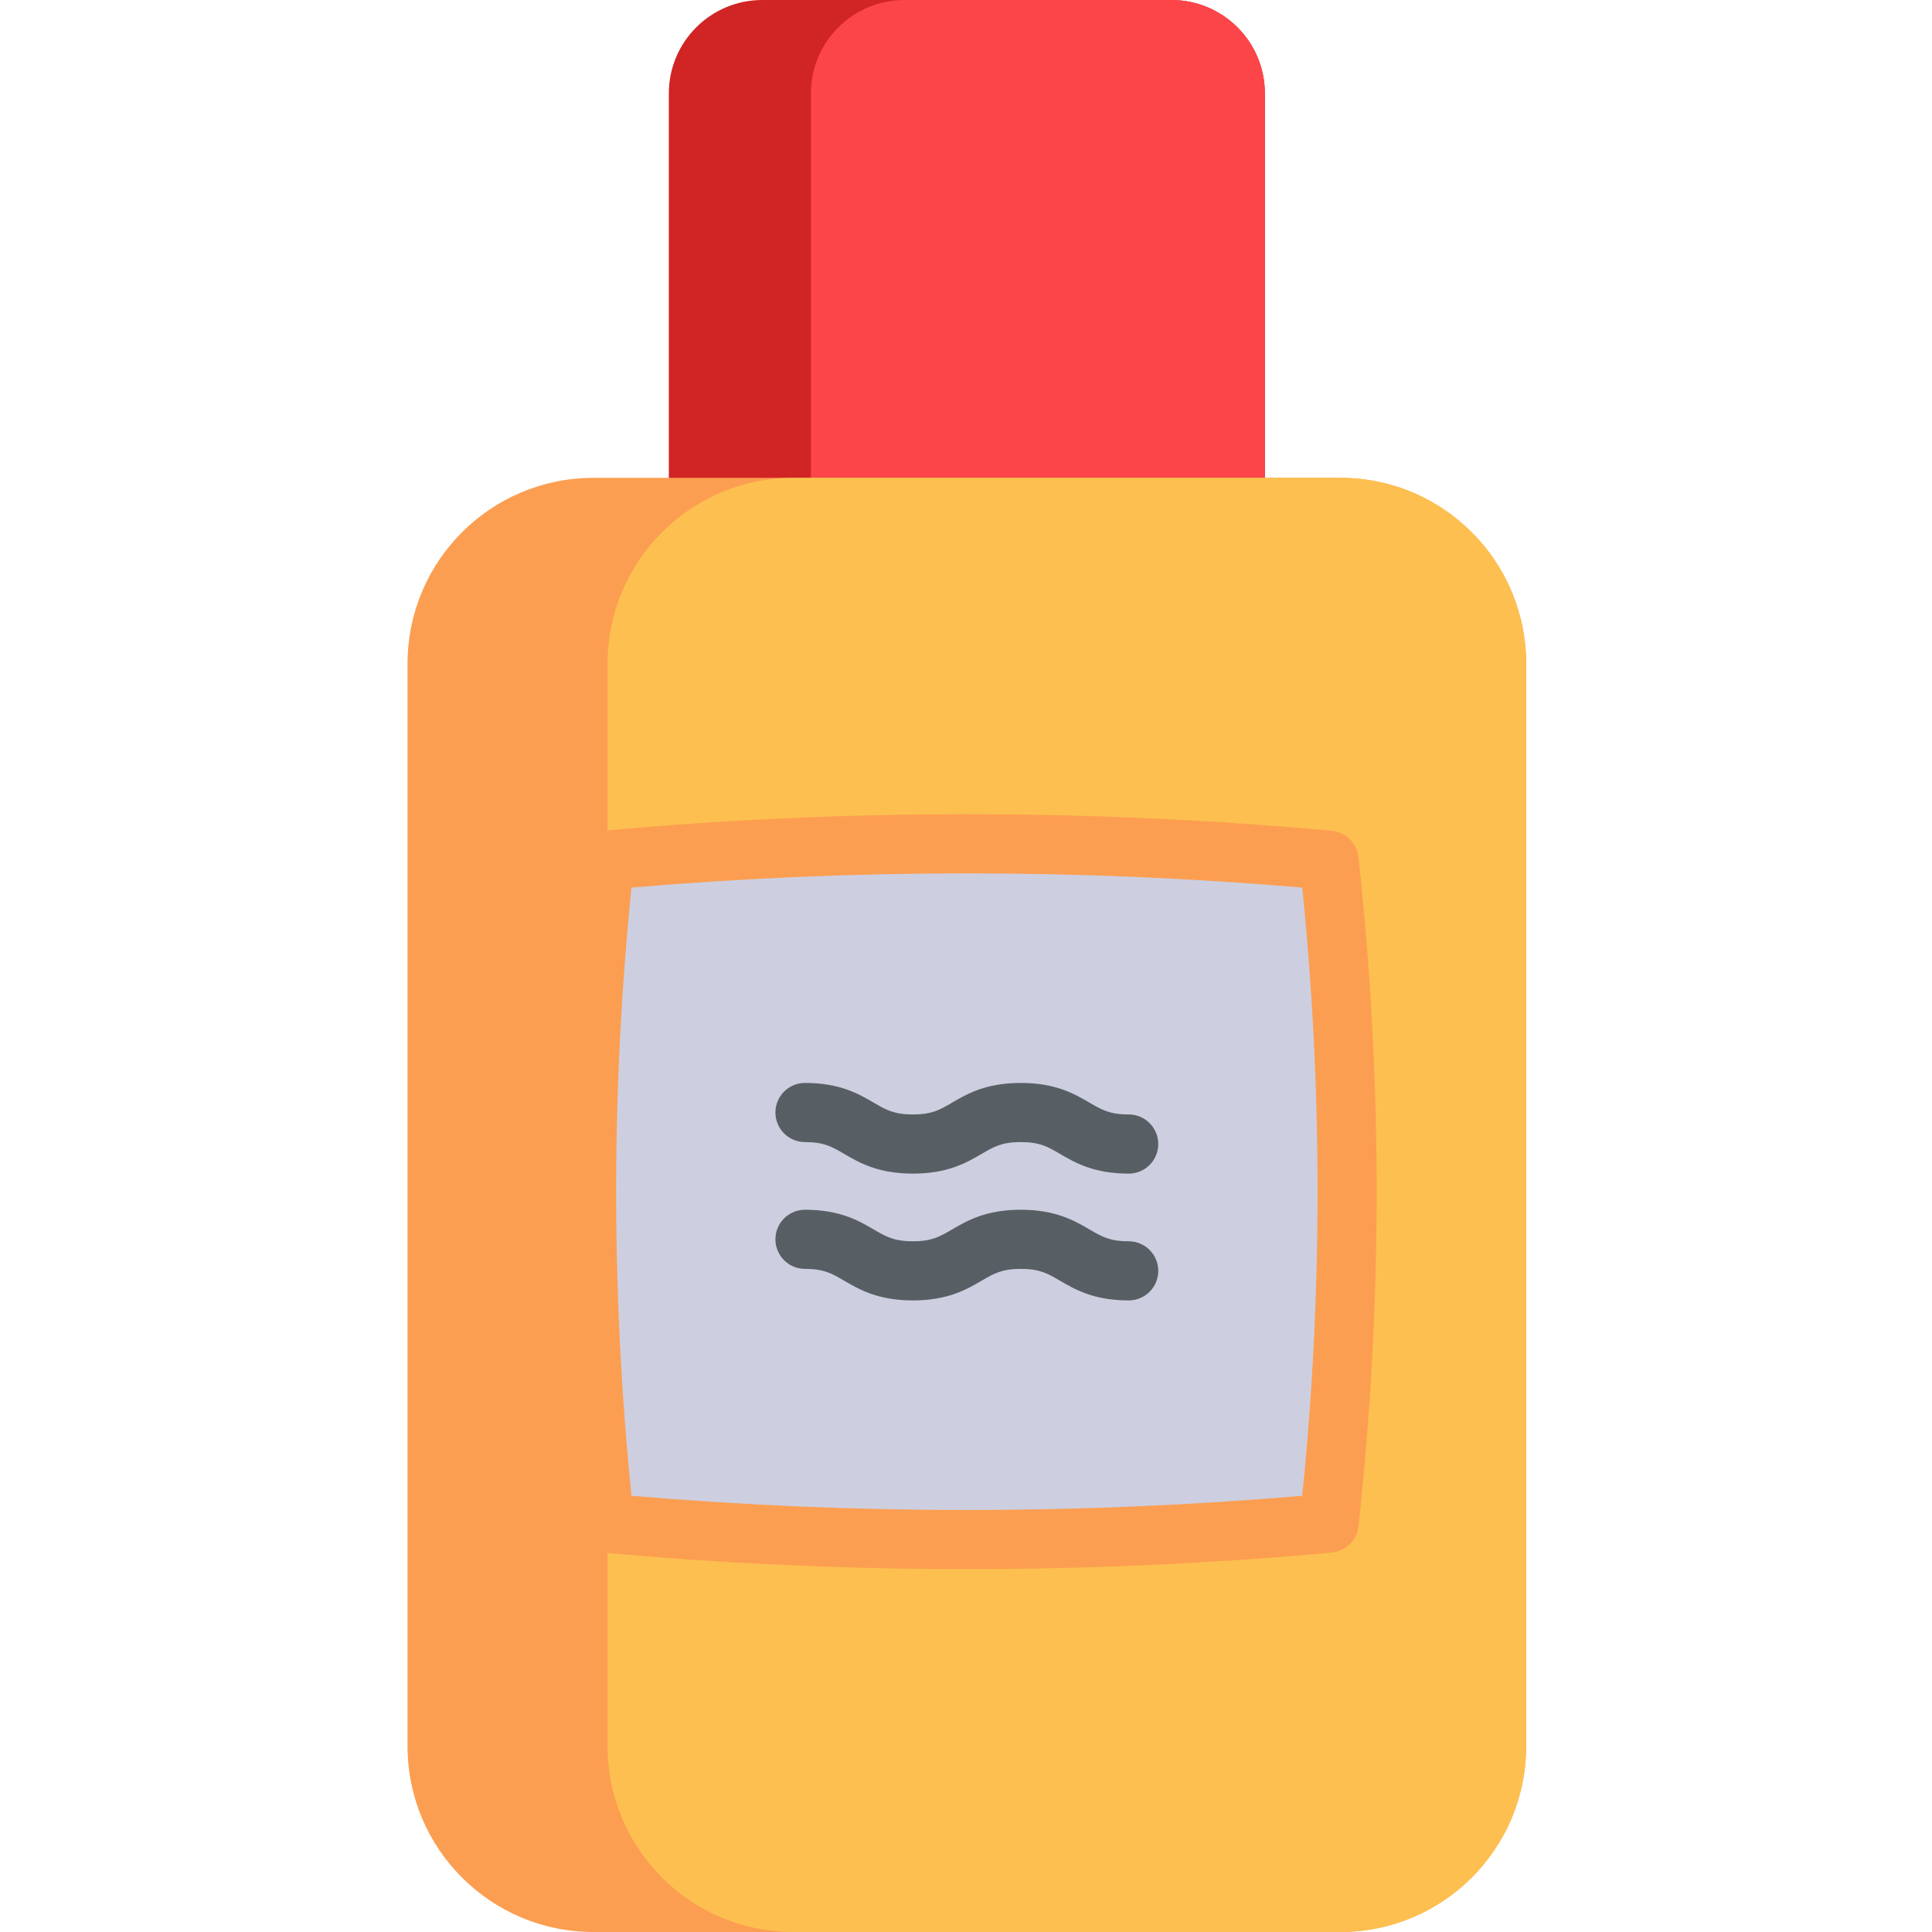 <svg height="512pt" viewBox="-108 0 512 512" width="512pt" xmlns="http://www.w3.org/2000/svg"><path d="m227.203 24.766v132.219h-157.957v-132.219c0-13.68 11.086-24.766 24.762-24.766h108.43c13.68 0 24.766 11.086 24.766 24.766zm0 0" fill="#d12424"/><path d="m227.203 24.766v132.219h-120.301v-132.219c0-13.68 11.086-24.766 24.766-24.766h70.77c13.68 0 24.766 11.086 24.766 24.766zm0 0" fill="#fc4549"/><path d="m296.449 175.898v286.844c0 27.199-22.047 49.258-49.258 49.258h-197.934c-27.199 0-49.258-22.059-49.258-49.258v-286.844c0-27.211 22.059-49.266 49.258-49.266h197.934c27.211 0 49.258 22.055 49.258 49.266zm0 0" fill="#fc9e51"/><path d="m296.449 175.898v286.844c0 27.199-22.047 49.258-49.258 49.258h-144.918c-27.199 0-49.254-22.059-49.254-49.258v-286.844c0-27.211 22.055-49.266 49.254-49.266h144.918c27.211 0 49.258 22.055 49.258 49.266zm0 0" fill="#fdc050"/><path d="m52.227 227.977c64-5.855 128-5.855 191.996 0 6.402 58.555 6.402 117.105 0 175.656-63.996 5.855-127.996 5.855-191.996 0-6.398-58.551-6.398-117.102 0-175.656zm0 0" fill="#cdcfe0"/><path d="m148.227 415.84c-32.312 0-64.625-1.465-96.715-4.402-3.711-.34-6.672-3.246-7.074-6.953-6.43-58.844-6.43-118.516 0-177.359.406-3.703 3.363-6.613 7.074-6.953 64.176-5.871 129.25-5.871 193.426 0 3.711.34 6.672 3.25 7.078 6.953 6.43 58.844 6.43 118.516 0 177.359-.406 3.707-3.367 6.613-7.078 6.953-32.086 2.938-64.398 4.402-96.711 4.402zm-88.879-19.445c59.012 5.031 118.746 5.031 177.758 0 5.414-53.512 5.414-107.668 0-161.176-59.012-5.031-118.746-5.031-177.758 0-5.414 53.508-5.414 107.664 0 161.176zm0 0" fill="#fc9e51"/><g fill="#575f64"><path d="m191.121 344.625c-9.273 0-14.254-2.91-18.258-5.25-3.199-1.871-5.316-3.109-10.34-3.109-5.027 0-7.141 1.238-10.344 3.109-4 2.34-8.98 5.25-18.254 5.25-9.27 0-14.25-2.91-18.254-5.25-3.199-1.871-5.312-3.109-10.34-3.109-4.328 0-7.836-3.508-7.836-7.836 0-4.328 3.508-7.836 7.836-7.836 9.27 0 14.25 2.91 18.254 5.25 3.199 1.871 5.316 3.109 10.34 3.109 5.027 0 7.141-1.238 10.344-3.109 4-2.34 8.98-5.25 18.25-5.25 9.273 0 14.254 2.91 18.254 5.25 3.203 1.871 5.32 3.109 10.344 3.109 4.328 0 7.836 3.508 7.836 7.836 0 4.328-3.504 7.836-7.832 7.836zm0 0"/><path d="m191.121 311.02c-9.273 0-14.254-2.914-18.258-5.25-3.199-1.871-5.316-3.109-10.34-3.109-5.027 0-7.141 1.238-10.344 3.109-4 2.34-8.98 5.25-18.254 5.25-9.27 0-14.25-2.914-18.254-5.25-3.199-1.875-5.312-3.109-10.34-3.109-4.328 0-7.836-3.508-7.836-7.836s3.508-7.836 7.836-7.836c9.27 0 14.25 2.91 18.254 5.25 3.199 1.871 5.316 3.105 10.34 3.105 5.027 0 7.141-1.234 10.344-3.105 4-2.34 8.98-5.25 18.25-5.25 9.273 0 14.254 2.91 18.254 5.25 3.203 1.871 5.32 3.105 10.344 3.105 4.328 0 7.836 3.512 7.836 7.84s-3.504 7.836-7.832 7.836zm0 0"/></g></svg>